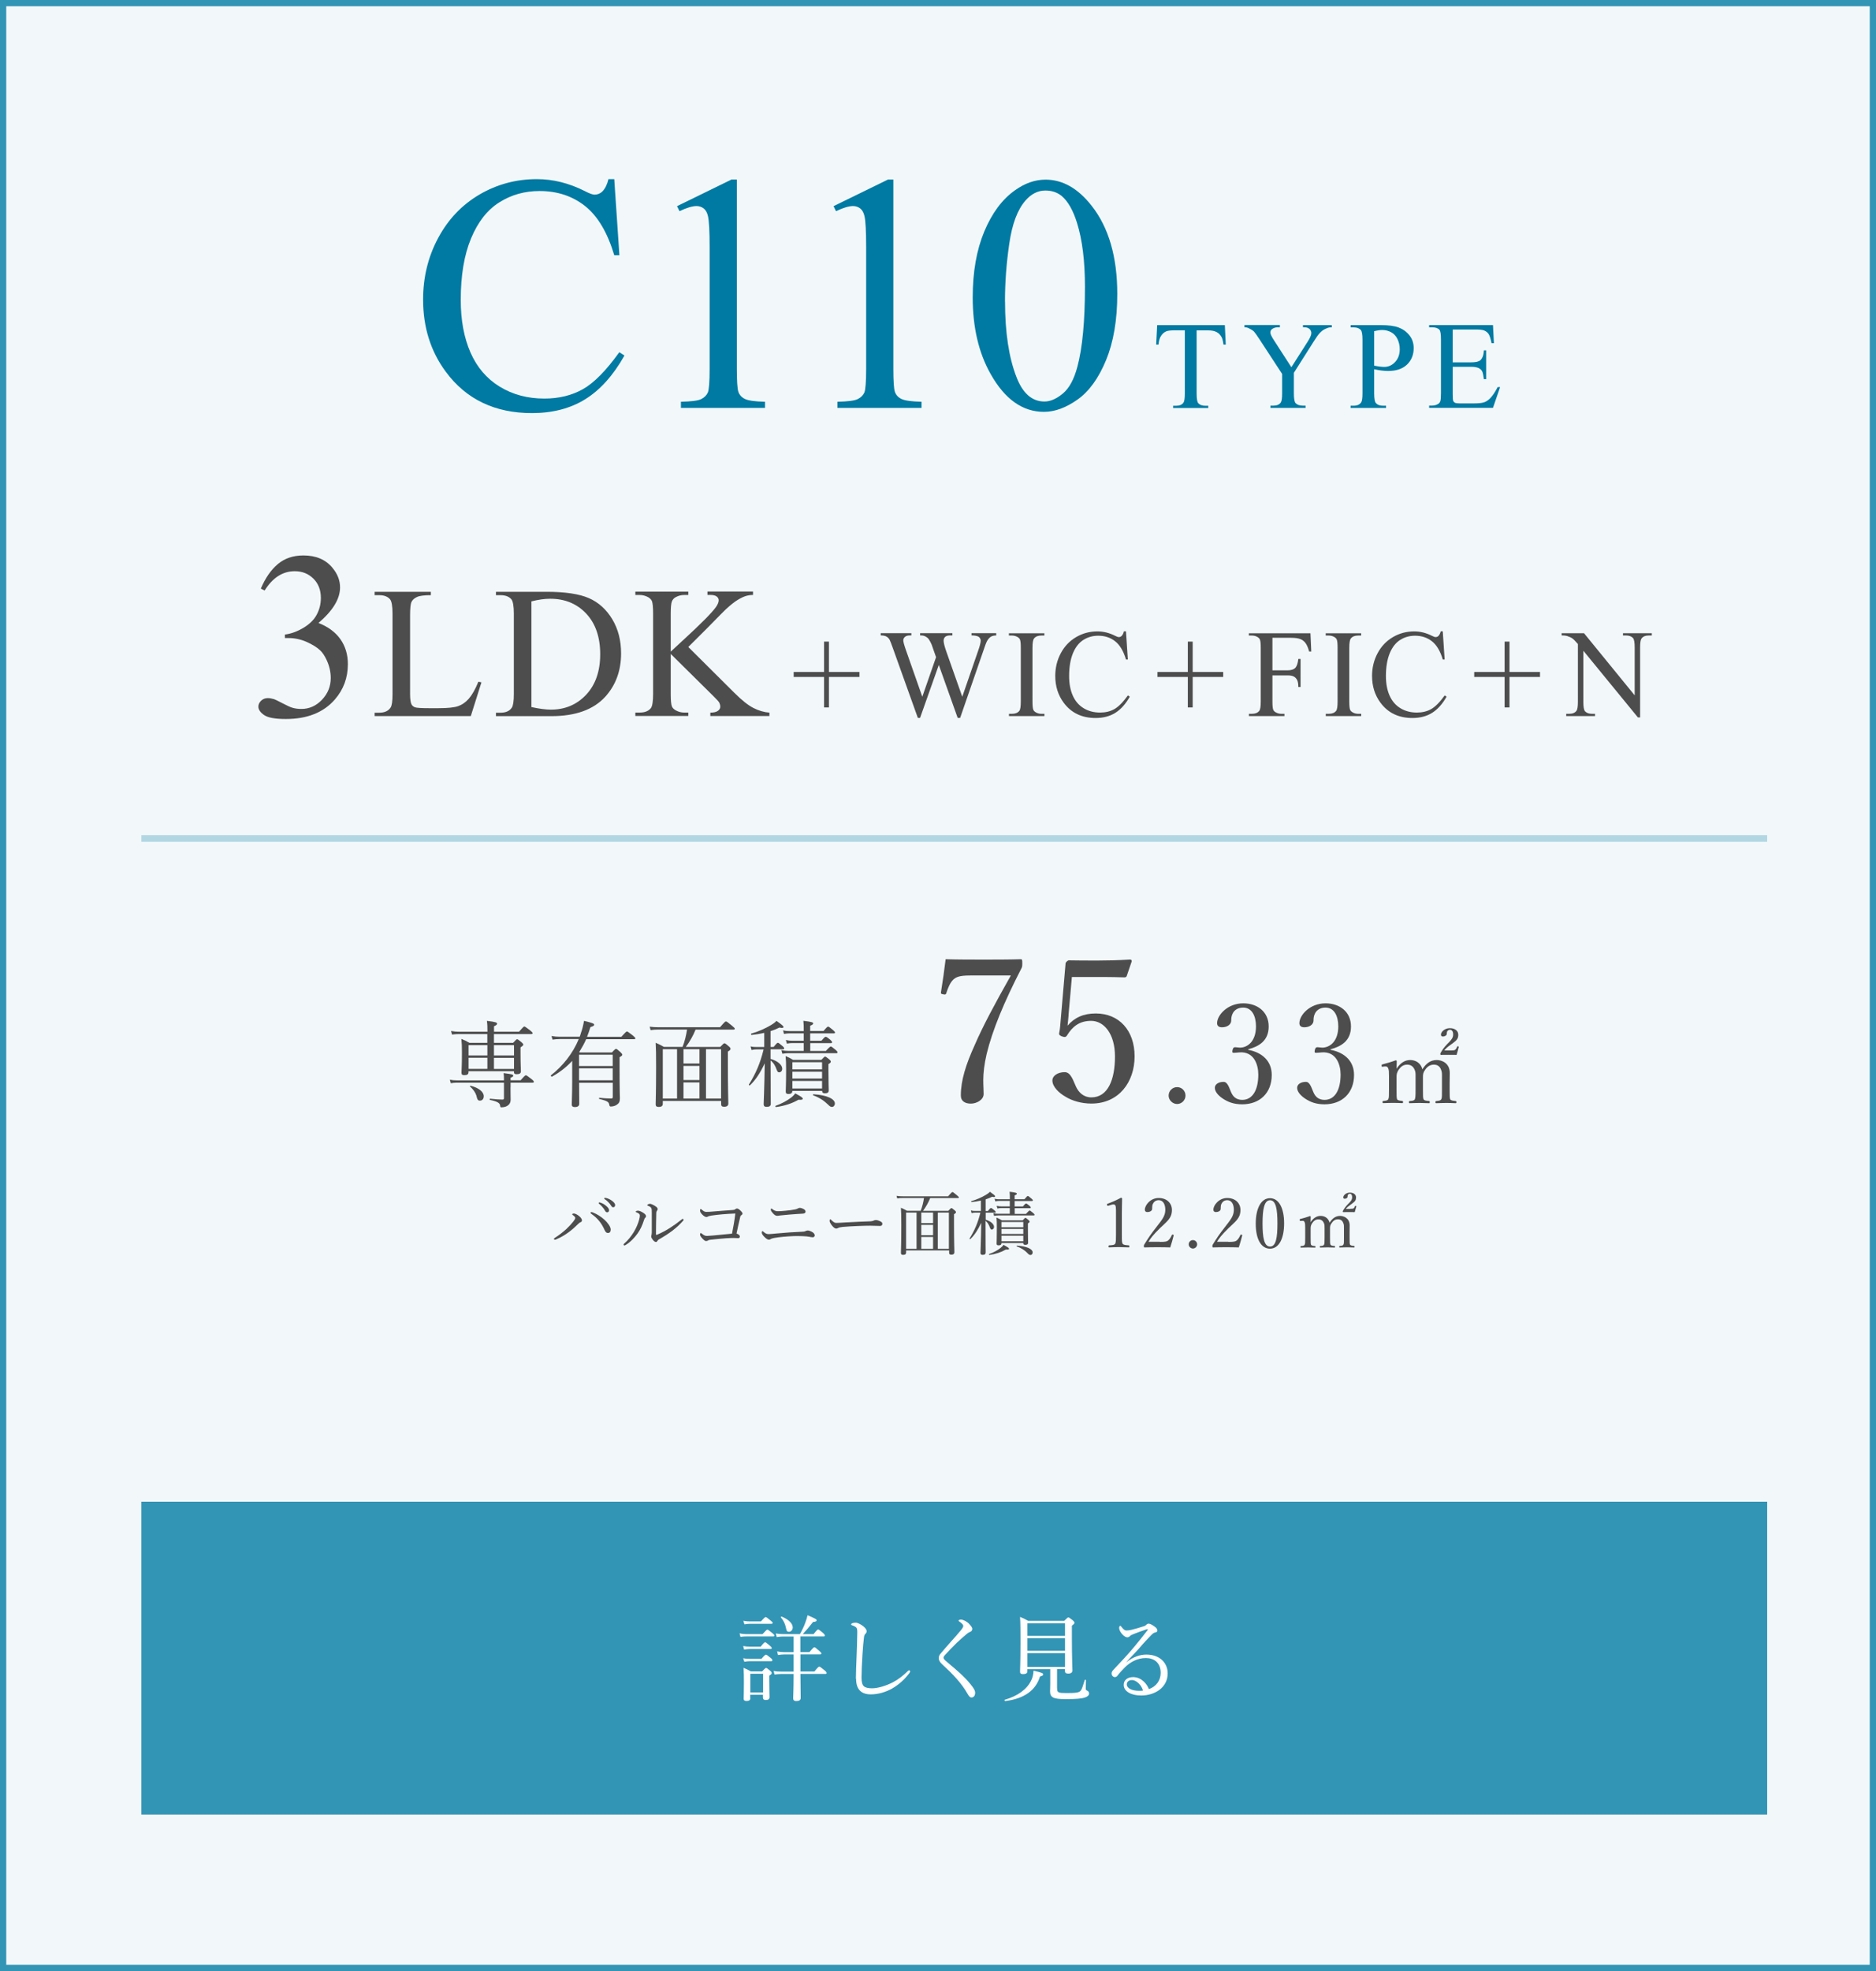 <?xml version="1.0" encoding="UTF-8"?>
<svg id="_レイヤー_2" data-name="レイヤー 2" xmlns="http://www.w3.org/2000/svg" width="300" height="315" viewBox="0 0 300 315">
  <rect x="0" y="0" width="300" height="315" fill="#333333" stroke="none"/>
  <defs>
    <style>
      .cls-1 {
        fill: none;
        stroke: #b2d7e3;
        stroke-miterlimit: 10;
        stroke-width: 1.07px;
      }

      .cls-2 {
        fill: #f2f8fa;
      }

      .cls-3 {
        fill: #007aa2;
      }

      .cls-4 {
        fill: #fff;
      }

      .cls-5 {
        fill: #3395b5;
      }

      .cls-6 {
        fill: #4d4d4d;
      }
    </style>
  </defs>
  <g id="contents">
    <g>
      <g>
        <rect class="cls-2" x=".5" y=".5" width="299" height="314"/>
        <path class="cls-5" d="M299,1V314H1V1H299m1-1H0V315H300V0h0Z"/>
      </g>
      <g>
        <path class="cls-3" d="M98.23,28.63l.82,12.16h-.82c-1.09-3.64-2.65-6.26-4.67-7.86-2.02-1.6-4.45-2.4-7.28-2.4-2.37,0-4.52,.6-6.43,1.81-1.92,1.2-3.42,3.12-4.52,5.76-1.1,2.64-1.65,5.92-1.65,9.83,0,3.23,.52,6.04,1.56,8.41,1.04,2.37,2.6,4.19,4.68,5.46s4.46,1.9,7.13,1.9c2.32,0,4.37-.5,6.14-1.49,1.78-.99,3.73-2.97,5.85-5.92l.82,.53c-1.79,3.18-3.89,5.51-6.28,6.99-2.39,1.48-5.23,2.21-8.52,2.21-5.92,0-10.51-2.2-13.76-6.59-2.43-3.27-3.64-7.12-3.64-11.55,0-3.57,.8-6.85,2.4-9.83,1.6-2.99,3.8-5.3,6.6-6.95,2.8-1.64,5.87-2.47,9.19-2.47,2.58,0,5.13,.63,7.65,1.9,.74,.39,1.27,.58,1.58,.58,.47,0,.89-.17,1.24-.5,.46-.47,.78-1.13,.98-1.98h.92Z"/>
        <path class="cls-3" d="M108.26,32.95l8.7-4.25h.87v30.19c0,2,.08,3.25,.25,3.74,.17,.49,.51,.87,1.04,1.13s1.6,.41,3.22,.45v.98h-13.45v-.98c1.69-.04,2.78-.18,3.27-.44,.49-.25,.83-.6,1.03-1.03,.19-.43,.29-1.72,.29-3.86v-19.3c0-2.6-.09-4.27-.26-5.01-.12-.56-.35-.98-.67-1.24-.33-.26-.72-.4-1.17-.4-.65,0-1.56,.27-2.72,.82l-.4-.82Z"/>
        <path class="cls-3" d="M133.29,32.95l8.7-4.25h.87v30.19c0,2,.08,3.25,.25,3.74,.17,.49,.51,.87,1.04,1.13s1.6,.41,3.22,.45v.98h-13.45v-.98c1.69-.04,2.78-.18,3.27-.44,.49-.25,.83-.6,1.03-1.03,.19-.43,.29-1.72,.29-3.86v-19.3c0-2.6-.09-4.27-.26-5.01-.12-.56-.35-.98-.67-1.24-.33-.26-.72-.4-1.17-.4-.65,0-1.56,.27-2.72,.82l-.4-.82Z"/>
        <path class="cls-3" d="M155.55,47.53c0-4.08,.62-7.59,1.85-10.53,1.23-2.94,2.86-5.14,4.9-6.58,1.58-1.14,3.22-1.71,4.9-1.71,2.74,0,5.2,1.4,7.38,4.19,2.72,3.46,4.09,8.16,4.09,14.08,0,4.15-.6,7.67-1.79,10.57-1.2,2.9-2.72,5.01-4.57,6.31-1.85,1.31-3.64,1.96-5.37,1.96-3.41,0-6.25-2.01-8.52-6.04-1.92-3.39-2.87-7.48-2.87-12.26Zm5.17,.66c0,4.92,.61,8.94,1.82,12.05,1,2.62,2.5,3.93,4.48,3.93,.95,0,1.93-.43,2.95-1.28,1.02-.85,1.79-2.28,2.32-4.28,.81-3.02,1.21-7.29,1.21-12.79,0-4.08-.42-7.48-1.27-10.2-.63-2.02-1.45-3.45-2.45-4.3-.72-.58-1.59-.87-2.61-.87-1.2,0-2.26,.54-3.19,1.61-1.27,1.46-2.13,3.75-2.58,6.88-.46,3.13-.69,6.21-.69,9.25Z"/>
        <path class="cls-3" d="M195.87,51.96l.15,3.11h-.37c-.07-.55-.17-.94-.29-1.17-.2-.38-.47-.66-.81-.83-.34-.18-.78-.27-1.32-.27h-1.87v10.12c0,.81,.09,1.32,.26,1.52,.25,.27,.63,.41,1.14,.41h.46v.36h-5.62v-.36h.47c.56,0,.96-.17,1.19-.51,.14-.21,.21-.68,.21-1.43v-10.12h-1.59c-.62,0-1.06,.05-1.32,.14-.34,.12-.63,.36-.87,.71-.24,.35-.38,.83-.43,1.43h-.37l.16-3.11h10.81Z"/>
        <path class="cls-3" d="M208.35,51.96h4.62v.36h-.25c-.17,0-.42,.07-.74,.22-.33,.15-.62,.36-.89,.64-.27,.28-.6,.74-.99,1.37l-3.19,5.03v3.32c0,.81,.09,1.32,.27,1.52,.25,.27,.64,.41,1.17,.41h.43v.36h-5.62v-.36h.47c.56,0,.96-.17,1.19-.51,.14-.21,.21-.68,.21-1.43v-3.13l-3.63-5.55c-.43-.65-.72-1.06-.87-1.22-.15-.16-.47-.36-.95-.59-.13-.06-.32-.1-.57-.1v-.36h5.66v.36h-.29c-.31,0-.59,.07-.84,.21-.26,.14-.39,.36-.39,.64,0,.23,.2,.66,.6,1.27l2.76,4.27,2.6-4.08c.39-.61,.59-1.07,.59-1.37,0-.18-.05-.34-.14-.49-.09-.14-.23-.26-.41-.34-.18-.08-.44-.12-.79-.12v-.36Z"/>
        <path class="cls-3" d="M219.75,59v3.86c0,.83,.09,1.35,.27,1.55,.25,.29,.62,.43,1.12,.43h.51v.36h-5.67v-.36h.5c.56,0,.96-.18,1.2-.55,.13-.2,.2-.68,.2-1.44v-8.55c0-.83-.09-1.35-.26-1.55-.25-.29-.63-.43-1.13-.43h-.5v-.36h4.85c1.18,0,2.12,.12,2.8,.37s1.26,.66,1.73,1.24c.47,.58,.7,1.27,.7,2.06,0,1.08-.36,1.96-1.07,2.64-.71,.68-1.72,1.02-3.02,1.02-.32,0-.66-.02-1.04-.07-.37-.05-.77-.11-1.19-.21Zm0-.56c.34,.07,.65,.11,.92,.15,.27,.03,.49,.05,.68,.05,.68,0,1.26-.26,1.75-.79,.49-.52,.74-1.2,.74-2.04,0-.57-.12-1.1-.35-1.6-.23-.49-.57-.86-1-1.1s-.92-.37-1.46-.37c-.33,0-.76,.06-1.28,.19v5.51Z"/>
        <path class="cls-3" d="M232.31,52.68v5.23h2.91c.76,0,1.26-.11,1.51-.34,.34-.3,.53-.83,.57-1.58h.36v4.61h-.36c-.09-.64-.18-1.06-.27-1.24-.12-.23-.31-.41-.58-.54-.27-.13-.68-.2-1.23-.2h-2.91v4.37c0,.59,.03,.94,.08,1.07,.05,.13,.14,.23,.27,.3,.13,.07,.38,.11,.74,.11h2.25c.75,0,1.29-.05,1.63-.16,.34-.1,.66-.31,.98-.62,.4-.4,.82-1.01,1.24-1.83h.39l-1.14,3.32h-10.21v-.36h.47c.31,0,.61-.07,.89-.22,.21-.1,.35-.26,.42-.47,.07-.21,.11-.63,.11-1.28v-8.6c0-.84-.08-1.36-.25-1.55-.23-.26-.62-.39-1.17-.39h-.47v-.36h10.21l.15,2.9h-.38c-.14-.7-.29-1.18-.45-1.44-.17-.26-.41-.46-.74-.6-.26-.1-.72-.15-1.38-.15h-3.63Z"/>
      </g>
      <g>
        <path class="cls-6" d="M41.71,94.07c.72-1.69,1.62-3,2.72-3.92,1.09-.92,2.46-1.38,4.09-1.38,2.02,0,3.56,.66,4.64,1.97,.82,.98,1.22,2.02,1.22,3.14,0,1.83-1.15,3.72-3.45,5.68,1.55,.61,2.71,1.47,3.51,2.6,.79,1.13,1.19,2.45,1.19,3.97,0,2.18-.69,4.06-2.08,5.66-1.81,2.08-4.42,3.12-7.85,3.12-1.69,0-2.85-.21-3.46-.63s-.92-.87-.92-1.35c0-.36,.15-.67,.44-.95,.29-.27,.64-.41,1.05-.41,.31,0,.62,.05,.95,.15,.21,.06,.69,.29,1.43,.68s1.26,.62,1.54,.7c.46,.14,.95,.2,1.47,.2,1.26,0,2.36-.49,3.29-1.47,.93-.98,1.4-2.13,1.4-3.47,0-.98-.22-1.93-.65-2.86-.32-.69-.67-1.22-1.06-1.58-.53-.49-1.26-.94-2.19-1.35-.93-.4-1.87-.6-2.84-.6h-.59v-.56c.98-.12,1.96-.48,2.94-1.06,.98-.58,1.7-1.28,2.14-2.1s.67-1.71,.67-2.69c0-1.27-.4-2.3-1.2-3.09-.8-.79-1.79-1.18-2.98-1.18-1.92,0-3.52,1.03-4.81,3.08l-.61-.3Z"/>
        <path class="cls-6" d="M76.51,108.95l.48,.1-1.7,5.39h-15.38v-.54h.75c.84,0,1.44-.27,1.8-.82,.21-.31,.31-1.03,.31-2.17v-12.82c0-1.24-.14-2.02-.41-2.33-.38-.43-.95-.64-1.7-.64h-.75v-.54h8.99v.54c-1.05,0-1.79,.09-2.22,.29s-.72,.46-.87,.78c-.16,.31-.23,1.06-.23,2.24v12.48c0,.81,.08,1.37,.23,1.67,.12,.21,.3,.36,.54,.45,.24,.1,1.01,.15,2.29,.15h1.45c1.52,0,2.59-.11,3.21-.34,.62-.22,1.18-.62,1.68-1.19s1.02-1.47,1.52-2.7Z"/>
        <path class="cls-6" d="M79.31,114.44v-.54h.75c.84,0,1.44-.27,1.79-.81,.21-.32,.32-1.04,.32-2.17v-12.83c0-1.24-.14-2.02-.41-2.33-.38-.43-.95-.64-1.7-.64h-.75v-.54h8.09c2.97,0,5.23,.34,6.77,1.01s2.79,1.8,3.74,3.37c.94,1.57,1.41,3.39,1.41,5.45,0,2.76-.84,5.07-2.52,6.93-1.88,2.07-4.76,3.11-8.61,3.11h-8.88Zm5.67-1.44c1.24,.27,2.28,.41,3.12,.41,2.27,0,4.15-.8,5.64-2.39,1.49-1.59,2.24-3.75,2.24-6.47s-.75-4.91-2.24-6.49-3.41-2.37-5.76-2.37c-.88,0-1.88,.14-3,.42v16.89Z"/>
        <path class="cls-6" d="M110.09,103.42l7.32,7.28c1.2,1.2,2.23,2.02,3.08,2.45,.85,.43,1.7,.68,2.55,.74v.54h-9.45v-.54c.57,0,.97-.1,1.22-.29s.37-.4,.37-.64-.05-.44-.14-.63c-.09-.19-.4-.53-.92-1.04l-6.86-6.78v6.4c0,1.01,.06,1.67,.19,1.99,.1,.24,.3,.45,.62,.63,.42,.23,.86,.35,1.33,.35h.67v.54h-8.47v-.54h.7c.82,0,1.42-.24,1.79-.72,.23-.31,.35-1.06,.35-2.26v-12.83c0-1.01-.06-1.67-.19-2.01-.1-.23-.3-.44-.6-.62-.43-.23-.88-.35-1.35-.35h-.7v-.54h8.47v.54h-.67c-.46,0-.9,.11-1.33,.34-.3,.16-.51,.39-.63,.7-.12,.31-.18,.96-.18,1.93v6.08c.2-.19,.86-.81,2.01-1.86,2.9-2.66,4.65-4.43,5.26-5.32,.26-.39,.4-.73,.4-1.03,0-.22-.1-.42-.31-.59-.21-.17-.55-.26-1.04-.26h-.45v-.54h7.29v.54c-.43,.01-.82,.07-1.17,.18-.35,.11-.78,.31-1.29,.62s-1.13,.8-1.88,1.49c-.21,.2-1.21,1.2-2.97,3l-3.03,3.02Z"/>
        <path class="cls-6" d="M131.78,113.06v-4.87h-4.86v-.8h4.86v-4.85h.78v4.85h4.88v.8h-4.88v4.87h-.78Z"/>
        <path class="cls-6" d="M159.31,101.2v.36c-.35,0-.62,.06-.84,.19-.21,.12-.42,.35-.62,.69-.13,.23-.34,.77-.62,1.63l-3.69,10.67h-.39l-3.02-8.47-3,8.47h-.35l-3.94-11c-.29-.82-.48-1.31-.56-1.46-.13-.25-.31-.43-.53-.55-.22-.12-.53-.18-.91-.18v-.36h4.9v.36h-.23c-.35,0-.61,.08-.79,.23s-.27,.35-.27,.57,.14,.75,.43,1.57l2.61,7.43,2.2-6.32-.39-1.11-.31-.89c-.14-.33-.29-.61-.46-.86-.08-.12-.19-.23-.31-.31-.16-.12-.33-.2-.49-.25-.12-.04-.32-.06-.59-.06v-.36h5.16v.36h-.35c-.36,0-.63,.08-.8,.23s-.25,.37-.25,.63c0,.33,.15,.91,.44,1.74l2.54,7.2,2.52-7.29c.29-.81,.43-1.37,.43-1.68,0-.15-.05-.29-.14-.42-.09-.13-.21-.22-.36-.27-.25-.09-.57-.14-.97-.14v-.36h3.96Z"/>
        <path class="cls-6" d="M167.02,114.08v.36h-5.67v-.36h.47c.55,0,.94-.16,1.19-.48,.16-.21,.23-.71,.23-1.5v-8.55c0-.67-.04-1.11-.13-1.33-.06-.16-.2-.3-.4-.42-.29-.16-.59-.23-.9-.23h-.47v-.36h5.67v.36h-.48c-.54,0-.93,.16-1.18,.48-.16,.21-.24,.71-.24,1.5v8.55c0,.67,.04,1.11,.13,1.33,.06,.16,.2,.3,.41,.42,.28,.16,.58,.23,.89,.23h.48Z"/>
        <path class="cls-6" d="M180.06,100.9l.3,4.5h-.3c-.4-1.35-.98-2.32-1.73-2.91-.75-.59-1.65-.89-2.7-.89-.88,0-1.67,.22-2.38,.67-.71,.45-1.27,1.16-1.67,2.13s-.61,2.19-.61,3.64c0,1.2,.19,2.24,.58,3.12s.96,1.55,1.73,2.02,1.65,.7,2.64,.7c.86,0,1.62-.18,2.28-.55,.66-.37,1.38-1.1,2.17-2.19l.3,.2c-.66,1.18-1.44,2.04-2.32,2.59s-1.94,.82-3.15,.82c-2.19,0-3.89-.81-5.1-2.44-.9-1.21-1.35-2.64-1.35-4.28,0-1.32,.3-2.54,.89-3.64,.59-1.11,1.41-1.96,2.45-2.57,1.04-.61,2.17-.91,3.4-.91,.96,0,1.9,.23,2.83,.7,.27,.14,.47,.21,.59,.21,.18,0,.33-.06,.46-.19,.17-.18,.29-.42,.36-.73h.34Z"/>
        <path class="cls-6" d="M189.95,113.06v-4.87h-4.86v-.8h4.86v-4.85h.78v4.85h4.88v.8h-4.88v4.87h-.78Z"/>
        <path class="cls-6" d="M203.48,101.92v5.21h2.41c.55,0,.96-.12,1.22-.37s.43-.73,.51-1.45h.36v4.48h-.36c0-.51-.07-.89-.2-1.13-.13-.24-.3-.42-.53-.54-.22-.12-.56-.18-1-.18h-2.41v4.16c0,.67,.04,1.11,.13,1.33,.06,.16,.2,.3,.41,.42,.29,.16,.59,.23,.9,.23h.48v.36h-5.68v-.36h.47c.55,0,.94-.16,1.19-.48,.16-.21,.23-.71,.23-1.5v-8.55c0-.67-.04-1.11-.13-1.33-.06-.16-.2-.3-.4-.42-.28-.16-.58-.23-.9-.23h-.47v-.36h9.85l.13,2.91h-.34c-.17-.62-.37-1.07-.59-1.36-.22-.29-.5-.5-.83-.63-.33-.13-.84-.2-1.53-.2h-2.92Z"/>
        <path class="cls-6" d="M217.68,114.08v.36h-5.67v-.36h.47c.55,0,.94-.16,1.19-.48,.16-.21,.23-.71,.23-1.5v-8.55c0-.67-.04-1.11-.13-1.33-.06-.16-.2-.3-.4-.42-.29-.16-.59-.23-.9-.23h-.47v-.36h5.67v.36h-.48c-.54,0-.93,.16-1.18,.48-.16,.21-.24,.71-.24,1.5v8.55c0,.67,.04,1.11,.13,1.33,.06,.16,.2,.3,.41,.42,.28,.16,.58,.23,.89,.23h.48Z"/>
        <path class="cls-6" d="M230.72,100.9l.3,4.5h-.3c-.4-1.35-.98-2.32-1.73-2.91-.75-.59-1.65-.89-2.7-.89-.88,0-1.67,.22-2.38,.67-.71,.45-1.27,1.16-1.67,2.13s-.61,2.19-.61,3.64c0,1.2,.19,2.24,.58,3.12s.96,1.55,1.73,2.02,1.65,.7,2.64,.7c.86,0,1.62-.18,2.28-.55,.66-.37,1.38-1.1,2.17-2.19l.3,.2c-.66,1.18-1.44,2.04-2.32,2.59s-1.94,.82-3.15,.82c-2.19,0-3.89-.81-5.1-2.44-.9-1.21-1.35-2.64-1.35-4.28,0-1.32,.3-2.54,.89-3.64,.59-1.11,1.41-1.96,2.45-2.57,1.04-.61,2.17-.91,3.4-.91,.96,0,1.9,.23,2.83,.7,.27,.14,.47,.21,.59,.21,.18,0,.33-.06,.46-.19,.17-.18,.29-.42,.36-.73h.34Z"/>
        <path class="cls-6" d="M240.61,113.06v-4.87h-4.86v-.8h4.86v-4.85h.78v4.85h4.88v.8h-4.88v4.87h-.78Z"/>
        <path class="cls-6" d="M249.72,101.2h3.59l8.1,9.93v-7.64c0-.81-.09-1.32-.27-1.52-.24-.27-.62-.41-1.14-.41h-.46v-.36h4.61v.36h-.47c-.56,0-.96,.17-1.19,.51-.14,.21-.21,.68-.21,1.43v11.16h-.35l-8.73-10.66v8.15c0,.81,.09,1.32,.26,1.52,.25,.27,.63,.41,1.14,.41h.47v.36h-4.61v-.36h.46c.57,0,.97-.17,1.2-.51,.14-.21,.21-.68,.21-1.43v-9.21c-.38-.45-.68-.75-.87-.89-.2-.14-.49-.28-.87-.4-.19-.06-.48-.09-.86-.09v-.36Z"/>
      </g>
      <g>
        <path class="cls-6" d="M81.64,173.78c0,1.24,.02,1.65,.02,1.98,0,.39-.15,.68-.37,.85-.24,.22-.61,.36-1.11,.36-.15,0-.18-.05-.22-.36-.08-.33-.42-.58-1.6-.82-.09-.02-.07-.21,.02-.2,.78,.09,1.45,.14,1.96,.14,.18,0,.25-.06,.25-.24v-2.46h-7.6c-.33,0-.55,.03-.9,.09l-.15-.57c.42,.09,.67,.11,1.06,.11h7.59c0-.57,0-.77-.06-1.16,1.42,.18,1.54,.23,1.54,.42,0,.12-.08,.2-.42,.31v.42h1.6c.65-.74,.75-.8,.84-.8,.1,0,.22,.06,.9,.6,.3,.24,.38,.35,.38,.44s-.06,.14-.21,.14h-3.51v.75Zm-3.7-8.52h-4.48c-.4,0-.7,.02-1.18,.08l-.15-.57c.53,.09,.85,.12,1.29,.12h4.53c0-.76-.01-1.2-.09-1.74,1.47,.17,1.63,.28,1.63,.45,0,.14-.09,.24-.49,.42v.87h4c.65-.76,.77-.84,.85-.84s.21,.08,.9,.6c.34,.28,.42,.38,.42,.46,0,.1-.06,.15-.2,.15h-5.98v1.4h3.07c.46-.51,.54-.57,.63-.57,.1,0,.19,.06,.69,.46,.24,.21,.3,.3,.3,.39,0,.12-.05,.18-.44,.45v.96c0,1.77,.06,2.59,.06,2.85,0,.33-.21,.48-.69,.48-.3,0-.42-.1-.42-.36v-.12h-7.27v.15c0,.35-.21,.48-.67,.48-.33,0-.45-.1-.45-.39,0-.39,.07-1.02,.07-3.22,0-1.02-.02-1.52-.09-2.19,.54,.23,.78,.34,1.29,.63h2.86v-1.4Zm-3.01,1.77v1.65h3.01v-1.65h-3.01Zm3.01,2.02h-3.01v1.77h3.01v-1.77Zm-1.74,6.09c-.19-.58-.53-1.05-1.04-1.5-.04-.04,.03-.14,.09-.12,1.33,.33,2.11,.99,2.11,1.67,0,.45-.26,.71-.6,.71-.31,0-.41-.1-.57-.75Zm2.79-6.46h3.21v-1.65h-3.21v1.65Zm3.21,2.15v-1.77h-3.21v1.77h3.21Z"/>
        <path class="cls-6" d="M91.49,169.56c-.9,.97-1.95,1.8-3.21,2.5-.09,.05-.27-.15-.18-.21,1.89-1.47,3.52-3.51,4.45-5.79h-3.07c-.38,0-.69,.03-1.12,.09l-.17-.58c.51,.09,.84,.12,1.26,.12h3.25c.08-.19,.14-.39,.19-.58,.24-.65,.39-1.3,.5-1.96,1.3,.31,1.63,.44,1.63,.61,0,.16-.15,.26-.6,.38-.17,.54-.34,1.06-.54,1.56h5.49c.69-.78,.8-.85,.89-.85,.1,0,.21,.08,.93,.63,.33,.28,.41,.37,.41,.47s-.06,.13-.21,.13h-7.65c-.32,.72-.71,1.41-1.12,2.07l.12,.05h5.11c.49-.53,.57-.57,.66-.57,.1,0,.18,.04,.7,.51,.22,.23,.3,.32,.3,.41,0,.12-.04,.18-.43,.41v1.75c0,3.81,.05,4.26,.05,4.84,0,.54-.15,.79-.53,1.03-.24,.17-.61,.26-.91,.26-.17,0-.21-.05-.26-.28-.06-.45-.33-.62-1.59-.93-.07-.01-.07-.18,0-.18,.87,.07,1.33,.11,1.89,.11,.2,0,.26-.06,.26-.26v-2.25h-5.38c0,1.91,.02,2.74,.02,3.37,0,.38-.33,.51-.69,.51s-.51-.15-.51-.39c0-.38,.07-1.78,.07-3.7v-3.25Zm6.49-1h-5.38v1.81h5.38v-1.81Zm-5.38,4.09h5.38v-1.91h-5.38v1.91Z"/>
        <path class="cls-6" d="M105.99,175.95v.43c0,.36-.19,.53-.66,.53-.34,0-.48-.14-.48-.42,0-.62,.07-1.8,.07-5.97,0-2.04-.01-2.77-.07-3.87,.54,.24,.78,.35,1.32,.66h2.98c.36-.89,.57-1.83,.72-2.77h-4.56c-.45,0-.84,.03-1.27,.09l-.15-.55c.53,.07,.94,.09,1.44,.09h9.81c.75-.87,.85-.93,.95-.93,.1,0,.21,.06,.97,.69,.36,.29,.44,.39,.44,.48s-.06,.14-.21,.14h-6.06c-.39,.99-.93,1.92-1.56,2.77h5.5c.51-.54,.58-.58,.68-.58,.1,0,.18,.03,.69,.48,.24,.19,.28,.3,.28,.39,0,.14-.04,.22-.42,.45v2.26c0,3.78,.07,5.5,.07,6.04,0,.35-.22,.52-.66,.52-.36,0-.49-.12-.49-.42v-.51h-9.33Zm2.28-.38v-7.89h-2.28v7.89h2.28Zm1.03-7.89v2.29h2.56v-2.29h-2.56Zm0,4.93h2.56v-2.26h-2.56v2.26Zm0,2.96h2.56v-2.58h-2.56v2.58Zm3.6,0h2.41v-7.89h-2.41v7.89Z"/>
        <path class="cls-6" d="M123.23,169.23c1.11,.31,1.86,.96,1.86,1.57,0,.35-.22,.58-.51,.58-.15,0-.27-.12-.37-.4-.23-.66-.5-1.12-.98-1.5v1.54c0,3.21,.03,4.9,.03,5.37,0,.35-.21,.51-.66,.51-.33,0-.48-.14-.48-.42,0-.47,.12-2.49,.17-6.54-.72,1.54-1.46,2.66-2.37,3.52-.06,.06-.21-.06-.16-.13,1.12-1.8,1.83-3.46,2.35-5.62h-1.11c-.28,0-.48,.03-.82,.1l-.15-.58c.38,.09,.61,.1,.94,.1h1.24v-2.26c-.67,.16-1.38,.27-2.02,.33-.09,.01-.14-.18-.05-.21,1.2-.34,2.32-.87,3.13-1.35,.39-.23,.69-.45,.9-.69,.88,.63,1.12,.84,1.12,.97,0,.16-.15,.22-.64,.1-.42,.21-.9,.41-1.43,.57v2.53h.5c.46-.58,.58-.66,.67-.66,.1,0,.21,.07,.73,.51,.21,.18,.28,.29,.28,.38,0,.1-.04,.15-.19,.15h-1.99v1.52Zm.8,7.5c.99-.36,1.81-.81,2.46-1.3,.33-.25,.56-.51,.68-.69,1,.54,1.2,.69,1.2,.85,0,.15-.14,.2-.69,.17-1.05,.6-2.18,.97-3.58,1.17-.09,.01-.15-.17-.06-.2Zm8.05-8.79c.57-.61,.69-.69,.78-.69s.21,.07,.77,.54c.24,.21,.3,.3,.3,.39s-.04,.14-.19,.14h-7.69c-.31,0-.55,.03-.94,.09l-.16-.58c.45,.09,.72,.12,1.09,.12h2.49v-1.25h-1.83c-.3,0-.51,.03-.87,.09l-.16-.58c.4,.09,.66,.12,1.03,.12h1.83v-1.18h-2.29c-.3,0-.51,.03-.87,.09l-.15-.58c.39,.1,.65,.12,.99,.12h2.32v-.06c0-.6,0-1.06-.06-1.58,1.41,.17,1.57,.27,1.57,.42,0,.1-.08,.22-.48,.37v.84h2.13c.54-.63,.65-.7,.73-.7,.1,0,.22,.07,.79,.55,.24,.21,.32,.3,.32,.39s-.05,.14-.19,.14h-3.78v1.18h1.8c.48-.57,.58-.63,.69-.63,.09,0,.22,.06,.72,.47,.22,.2,.29,.3,.29,.39,0,.1-.05,.15-.19,.15h-3.3v1.25h2.53Zm-5.37,6.39c0,.38-.23,.51-.61,.51-.32,0-.45-.1-.45-.38,0-.42,.06-1.14,.06-3.49,0-1.02-.02-1.56-.08-2.19,.5,.21,.71,.31,1.19,.6h4.53c.43-.46,.51-.52,.6-.52,.1,0,.18,.06,.63,.42,.24,.21,.28,.3,.28,.39,0,.12-.07,.21-.38,.39v1.02c0,2.06,.05,2.9,.05,3.17,0,.33-.18,.48-.61,.48-.31,0-.45-.12-.45-.39h-4.75Zm4.75-4.57h-4.75v1.14h4.75v-1.14Zm-4.75,2.61h4.75v-1.09h-4.75v1.09Zm0,1.59h4.75v-1.21h-4.75v1.21Zm5.61,2.5c-.54-.55-1.32-1.06-2.28-1.41-.07-.03-.03-.17,.04-.17,2.19,.13,3.43,.76,3.43,1.48,0,.3-.21,.55-.46,.55-.21,0-.34-.06-.73-.47Z"/>
        <path class="cls-6" d="M155.15,155.9c-1.86,0-2.27,.29-2.72,.67-.51,.51-.83,1.31-1.09,2.11-.06,.22-.13,.32-.54,.22-.35-.06-.35-.13-.32-.35,.26-1.6,.54-3.58,.74-5.25,2.02,.06,4.13,.06,6.11,.06s3.9,0,5.89-.06c.22,0,.26,.06,.26,.64,0,.48-.03,.61-.13,.8-2.82,5.47-4.64,9.89-5.57,13.7-.38,1.63-.54,3.07-.54,4.16,0,.99,.06,1.44,.06,2.24,0,.93-1.12,1.54-2.05,1.54-.86,0-1.6-.35-1.6-1.31,0-2.43,.83-4.99,2.21-8.03,1.34-3.1,3.23-6.62,5.79-11.14h-6.5Z"/>
        <path class="cls-6" d="M170.88,162.26c-.03,.48-.1,1.02-.16,1.66,1.12-1.31,2.56-1.95,4.51-1.95,3.74,0,6.21,2.72,6.21,6.85s-2.53,7.55-6.91,7.55c-1.6,0-3.1-.45-4.13-1.09-1.02-.58-2.11-1.57-2.11-2.62,0-.67,.77-1.31,1.98-1.31,1.02,0,1.41,1.54,1.79,2.3,.42,.93,1.22,1.73,2.46,1.73,2.66,0,3.78-2.85,3.78-6.53s-1.79-5.7-3.81-5.7c-1.86,0-2.98,.9-3.84,2.3-.19,.32-.38,.35-.9,.16-.42-.19-.42-.35-.35-.64,.06-.26,.1-.61,.13-.9l.86-9.98c0-.16,.03-.26,.19-.42,.16-.13,.22-.19,.38-.19,1.22,.03,3.01,.03,4.64,.03,1.22,0,3.07-.03,5.12-.16,.19,0,.26,.1,.26,.29l-.8,2.34c-.03,.13-.19,.22-.32,.22-1.31-.03-2.21-.06-3.46-.06h-4.99l-.54,6.11Z"/>
        <path class="cls-6" d="M189.58,175.1c0,.73-.62,1.34-1.34,1.34s-1.36-.62-1.36-1.34c0-.77,.62-1.36,1.36-1.36s1.34,.59,1.34,1.36Z"/>
        <path class="cls-6" d="M199.59,167.77c2.38,.46,3.78,1.89,3.78,4.03,0,2.86-1.89,4.69-4.73,4.69-1.39,0-2.29-.4-3.01-.86-.66-.42-1.36-1.08-1.36-1.78,0-.53,.55-.95,1.41-.95,.66,0,.92,1.08,1.19,1.65,.26,.62,.75,1.23,1.78,1.23,1.63,0,2.57-1.54,2.57-4.05,0-1.54-.66-3.7-2.99-3.54-.26,.02-.7,.07-.9,.07-.22,0-.31-.02-.24-.42,.09-.4,.22-.48,.44-.48s.51,.07,.75,.07c1.23,0,2.57-1.01,2.57-3.39,0-1.65-.64-3.01-2.05-3.01-.75,0-1.39,.33-1.69,.97-.18,.37-.22,.73-.22,1.1,0,.64-.66,1.08-1.47,1.08-.51,0-.79-.22-.79-.66,0-1.28,1.67-3.17,4.18-3.17,2.27,0,4.07,1.36,4.07,3.7s-1.63,3.21-3.28,3.65v.09Z"/>
        <path class="cls-6" d="M212.75,167.77c2.38,.46,3.78,1.89,3.78,4.03,0,2.86-1.89,4.69-4.73,4.69-1.39,0-2.29-.4-3.01-.86-.66-.42-1.36-1.08-1.36-1.78,0-.53,.55-.95,1.41-.95,.66,0,.92,1.08,1.19,1.65,.26,.62,.75,1.23,1.78,1.23,1.63,0,2.57-1.54,2.57-4.05,0-1.54-.66-3.7-2.99-3.54-.26,.02-.7,.07-.9,.07-.22,0-.31-.02-.24-.42,.09-.4,.22-.48,.44-.48s.51,.07,.75,.07c1.23,0,2.57-1.01,2.57-3.39,0-1.65-.64-3.01-2.05-3.01-.75,0-1.39,.33-1.69,.97-.18,.37-.22,.73-.22,1.1,0,.64-.66,1.08-1.47,1.08-.51,0-.79-.22-.79-.66,0-1.28,1.67-3.17,4.18-3.17,2.27,0,4.07,1.36,4.07,3.7s-1.63,3.21-3.28,3.65v.09Z"/>
        <path class="cls-6" d="M221.15,170.49c-.15,.02-.21,.02-.21-.23,0-.12,.03-.13,.18-.17,.54-.13,1.44-.39,2.07-.63,.09,0,.17,.06,.17,.12-.02,.4-.03,.85-.03,1.23,.55-.89,1.32-1.4,2.17-1.4s1.69,.44,1.96,1.48c.6-.96,1.33-1.48,2.31-1.48,.68,0,2.07,.41,2.07,2.07,0,.54-.02,1.31-.02,1.67v.98c0,1,0,1.36,.09,1.56,.12,.2,.43,.22,.87,.27,.09,.02,.12,.05,.12,.17,0,.14-.03,.18-.12,.18-.45-.02-1.03-.04-1.5-.04-.49,0-1.08,.03-1.59,.04-.12,0-.14-.03-.14-.18,0-.12,.03-.15,.14-.17,.42-.04,.66-.06,.78-.27,.14-.23,.12-.58,.12-1.56v-1.97c0-.54,.03-.82-.16-1.24-.18-.47-.53-.77-1.15-.77s-1.08,.36-1.4,.85c-.3,.42-.33,.68-.33,1.16v1.97c0,1.02,0,1.36,.1,1.56,.12,.21,.42,.22,.89,.27,.09,.02,.1,.05,.1,.18,0,.12-.02,.17-.12,.17-.49-.02-1.06-.04-1.5-.04-.51,0-1.09,.03-1.59,.04-.1,0-.12-.04-.12-.18s.03-.15,.14-.17c.41-.03,.68-.06,.8-.27,.1-.23,.12-.57,.12-1.56v-1.97c0-.55,.02-.85-.17-1.24-.21-.47-.58-.77-1.18-.77-.63,0-1.05,.36-1.38,.85-.27,.44-.31,.69-.31,1.17v1.95c0,1.02,0,1.35,.09,1.56,.1,.2,.42,.22,.85,.27,.07,.02,.1,.05,.1,.18,0,.12-.03,.17-.1,.17-.47-.02-1.05-.04-1.53-.04s-1.03,.03-1.53,.04c-.09,0-.12-.03-.12-.17s.03-.17,.12-.18c.43-.04,.67-.06,.79-.27,.12-.21,.12-.54,.12-1.56v-2.13c0-.64-.01-.99-.12-1.23-.09-.26-.24-.35-.51-.32l-.34,.03Zm10.78-2.61c.56,0,.68-.02,.82-.15,.09-.1,.2-.24,.26-.44,.01-.04,.04-.08,.09-.08,.1,0,.18,.06,.18,.1l-.02,.06c-.09,.35-.21,.85-.33,1.22-.42-.01-.81-.01-1.23-.01-.47,0-.87,0-1.28,.01-.06,0-.09-.03-.09-.14,0-.06,.01-.12,.04-.17,.27-.5,.57-.9,1.04-1.4l.31-.31c.45-.46,.66-.78,.66-1.23,0-.48-.18-.76-.51-.76-.21,0-.34,.09-.45,.27-.03,.07-.06,.22-.06,.39,0,.21-.27,.41-.63,.41-.2,0-.3-.1-.3-.31,0-.41,.58-1.02,1.42-1.02s1.35,.44,1.35,1.05c0,.55-.18,.85-.87,1.35l-.36,.26c-.51,.36-.76,.58-1,.9h.94Z"/>
      </g>
      <line class="cls-1" x1="22.6" y1="134" x2="282.6" y2="134"/>
      <rect class="cls-5" x="22.6" y="240" width="260" height="50"/>
      <g>
        <path class="cls-4" d="M118.26,261.04c.43,.09,.7,.12,1.09,.12h2.59c.57-.63,.68-.71,.77-.71,.1,0,.21,.07,.79,.54,.25,.2,.33,.3,.33,.39,0,.1-.04,.15-.19,.15h-4.27c-.31,0-.56,.01-.96,.07l-.15-.57Zm.57,2.02c.42,.08,.67,.1,1.04,.1h1.78c.5-.63,.62-.7,.71-.7s.19,.07,.75,.55c.23,.2,.3,.28,.3,.38,0,.1-.06,.15-.19,.15h-3.36c-.27,0-.5,.03-.87,.09l-.15-.57Zm.02,1.95c.42,.09,.67,.1,1.02,.1h1.9c.5-.58,.61-.66,.71-.66s.21,.07,.75,.51c.22,.18,.28,.28,.28,.38,0,.1-.04,.15-.19,.15h-3.45c-.27,0-.48,.03-.84,.09l-.18-.57Zm.03-5.98c.44,.09,.71,.1,1.06,.1h1.75c.56-.63,.66-.69,.75-.69,.1,0,.21,.06,.79,.55,.24,.19,.33,.28,.33,.38s-.06,.14-.21,.14h-3.42c-.29,0-.51,.03-.88,.09l-.18-.57Zm1.11,12.37c0,.3-.19,.45-.6,.45-.32,0-.47-.1-.47-.38,0-.3,.04-.81,.04-2.55,0-1.05-.01-1.62-.06-2.37,.51,.2,.7,.31,1.17,.57h1.81c.46-.5,.55-.55,.64-.55s.18,.06,.62,.43c.21,.18,.27,.29,.27,.38,0,.12-.08,.21-.39,.42v.81c0,1.59,.04,2.39,.04,2.61,0,.33-.19,.47-.61,.47-.29,0-.44-.12-.44-.38v-.45h-2.04v.54Zm2.04-3.9h-2.04v2.98h2.04v-2.98Zm5.97,.03c.02,1.87,.04,3.3,.04,3.81,0,.36-.21,.52-.71,.52-.37,0-.49-.17-.49-.45,0-.33,.07-1.4,.07-3.88h-1.99c-.38,0-.65,.03-1.06,.09l-.15-.57c.48,.09,.79,.1,1.21,.1h1.99v-2.74h-1.53c-.3,0-.57,.03-.96,.09l-.15-.58c.45,.09,.72,.12,1.11,.12h1.53v-2.5h-1.66c-.35,0-.62,.03-1.04,.09l-.15-.57c.46,.07,.76,.1,1.19,.1h2.67c.37-.66,.66-1.27,.87-1.86,.15-.41,.27-.78,.35-1.16,1.26,.54,1.45,.65,1.45,.81,0,.15-.13,.24-.57,.27-.61,.79-1.05,1.3-1.65,1.94h1.73c.54-.68,.65-.74,.73-.74,.1,0,.19,.06,.78,.55,.23,.21,.3,.33,.3,.42s-.04,.14-.2,.14h-3.72v2.5h1.46c.58-.69,.69-.77,.78-.77,.1,0,.2,.08,.78,.58,.25,.21,.33,.32,.33,.42,0,.09-.04,.14-.19,.14h-3.15v2.74h2.23c.58-.71,.69-.78,.78-.78,.1,0,.22,.07,.84,.58,.27,.23,.34,.33,.34,.44,0,.09-.06,.14-.19,.14h-4Zm-2.31-7.35c-.13-.63-.38-1.2-.82-1.68-.04-.06,.06-.16,.13-.14,1.12,.45,1.77,1.12,1.77,1.73,0,.39-.27,.7-.6,.7-.28,0-.39-.12-.48-.61Z"/>
        <path class="cls-4" d="M136.87,268.3c0-.95,.06-2.37,.12-3.82,.05-1.18,.08-2.35,.1-3.55,.02-.55-.06-.78-.28-.93-.23-.14-.39-.2-.52-.24-.12-.05-.18-.06-.18-.14s.06-.15,.18-.2c.16-.06,.33-.09,.54-.09,.32,0,.81,.26,1.22,.57,.28,.24,.54,.51,.54,.81,0,.18-.1,.31-.21,.42-.1,.1-.16,.2-.21,.48-.09,.72-.18,1.64-.25,2.83-.09,1.39-.15,2.86-.15,3.64s.12,1.18,.38,1.42c.27,.23,.73,.32,1.31,.32,.88,0,2.25-.39,3.36-.98,.82-.43,1.62-1.05,2.35-1.77,.08-.08,.14-.12,.2-.12,.09,0,.15,.06,.17,.14,.01,.09-.05,.21-.12,.3-.79,1.06-1.73,1.87-2.75,2.46-1,.57-2.22,.94-3.42,.94-1.44,0-2.35-.71-2.35-2.5Z"/>
        <path class="cls-4" d="M154.96,259.51c.31,.33,.52,.58,.52,.82,0,.18-.1,.39-.35,.48-.13,.04-.34,.16-.52,.31-.45,.38-1.03,.89-1.59,1.41-.69,.68-1.42,1.43-1.94,2.01-.13,.15-.19,.25-.19,.38,0,.14,.07,.25,.25,.43,.15,.14,.39,.34,.66,.57,1.42,1.18,2.5,2.14,3.37,3.21,.54,.66,.77,1.04,.77,1.41,0,.49-.27,.75-.58,.75-.24,0-.4-.18-.66-.63-.94-1.66-2.34-3.12-4.02-4.66-.38-.34-.56-.68-.56-.97s.06-.5,.35-.82c.42-.51,.94-1.09,1.71-1.97,.42-.46,.9-1,1.44-1.65,.28-.34,.42-.55,.42-.75,0-.17-.21-.39-.57-.65-.14-.1-.18-.12-.18-.18,0-.09,.17-.17,.38-.17,.34,0,.93,.29,1.29,.66Z"/>
        <path class="cls-4" d="M160.68,271.65c2.06-.59,3.54-1.67,4.21-3.06,.24-.46,.36-.99,.39-1.59,1.33,.31,1.54,.42,1.54,.57s-.04,.24-.51,.36c-.68,2.23-2.52,3.55-5.56,3.93-.09,.01-.17-.18-.08-.21Zm8.37-1.83c0,.69,.15,.76,1.51,.76,1.53,0,2.06-.07,2.29-.43,.18-.26,.3-.63,.62-1.65,.03-.09,.19-.06,.19,.03-.02,.67-.03,1.05-.03,1.33,0,.21,.06,.27,.24,.34,.19,.09,.29,.25,.29,.45,0,.3-.27,.52-.71,.66-.48,.15-1.33,.24-3.04,.24-2.04,0-2.49-.28-2.49-1.3,0-.17,.03-.44,.03-1.2v-2.28h-3.66v.32c0,.31-.21,.46-.69,.46-.35,0-.48-.1-.48-.41,0-.54,.07-1.33,.07-4.68,0-1.98,0-3.01-.07-4.05,.55,.22,.78,.33,1.3,.63h5.76c.5-.49,.57-.55,.66-.55,.1,0,.19,.06,.71,.46,.22,.21,.27,.29,.27,.38,0,.14-.06,.23-.41,.48v1.95c0,3.28,.09,4.74,.09,5.2,0,.34-.24,.51-.66,.51-.38,0-.54-.12-.54-.41v-.3h-1.26v3.04Zm1.26-10.39h-6.01v2.01h6.01v-2.01Zm-6.01,4.39h6.01v-2.01h-6.01v2.01Zm0,2.58h6.01v-2.2h-6.01v2.2Z"/>
        <path class="cls-4" d="M180.16,265.62c1.05-.81,2.13-1.19,3.15-1.19,2.21,0,3.42,1.38,3.42,3,0,2.26-2.04,3.54-4.24,3.54-1.64,0-2.79-.68-2.79-1.7,0-.81,.67-1.24,1.5-1.24,1.4,0,2.29,1.23,2.52,1.92,1.2-.41,1.89-1.42,1.89-2.59,0-1.66-1.09-2.38-2.37-2.38-1.39,0-2.56,.69-3.39,1.53-.52,.54-.85,.88-1.17,1.32-.08,.1-.23,.2-.38,.2-.29,0-.54-.24-.54-.58,0-.15,.04-.32,.25-.54,1.16-1.24,2.4-2.53,3.48-3.85,.65-.79,1.26-1.54,2.01-2.53,.1-.13,.06-.16,0-.16s-.19,.04-.28,.07c-.68,.22-1.44,.51-2.04,.75-.27,.1-.38,.17-.51,.31-.09,.09-.23,.17-.41,.17-.19,0-.51-.17-.75-.44-.27-.28-.54-.68-.54-1.09,0-.15,.09-.31,.18-.31,.06,0,.12,.06,.19,.17,.33,.43,.54,.58,.79,.58,.2,0,.45-.03,.78-.1,.67-.17,1.3-.34,1.98-.57,.21-.06,.33-.15,.45-.27,.1-.1,.23-.15,.35-.15,.24,0,.61,.22,.94,.46,.3,.21,.45,.41,.45,.65,0,.15-.12,.26-.39,.31-.15,.03-.29,.1-.62,.44-.49,.5-1.11,1.14-1.99,2.18-.56,.64-1.37,1.42-1.96,2.1l.03,.03Zm.85,2.88c-.54,0-.82,.33-.82,.69,0,.61,.79,1.03,1.99,1.03,.25,0,.46-.01,.6-.04-.23-.85-1.04-1.68-1.77-1.68Z"/>
      </g>
      <g>
        <g>
          <path class="cls-6" d="M177.23,192.69c-.11,.03-.15,.02-.2-.12-.03-.13-.02-.15,.11-.2,.72-.26,1.44-.58,2.12-.95,.11,0,.18,.07,.18,.13-.01,.87-.04,1.5-.04,2.39v3.38c0,1.09,.01,1.22,.12,1.44,.12,.22,.53,.23,.98,.27,.08,.01,.1,.04,.1,.17,0,.13-.02,.15-.1,.15-.48-.02-1.08-.04-1.54-.04-.53,0-1.07,.02-1.58,.04-.09,0-.11-.02-.11-.15,0-.12,.03-.15,.11-.17,.44-.03,.83-.04,.96-.27,.12-.24,.12-.72,.12-1.44v-3.89c0-.4-.03-.68-.12-.81-.06-.08-.13-.13-.29-.13-.1,0-.23,.02-.4,.08l-.42,.13Z"/>
          <path class="cls-6" d="M185.49,198.48c.91,0,1.12-.07,1.33-.24,.26-.23,.42-.51,.58-.86,.03-.08,.07-.09,.18-.06,.1,.03,.12,.07,.11,.13-.14,.56-.36,1.34-.55,1.91-.7-.03-1.33-.03-2.04-.03s-1.34,0-2.05,.03c-.1,0-.13-.02-.13-.2s.01-.19,.08-.29c.63-1.02,1.02-1.61,1.93-2.77,.9-1.17,1.42-1.76,1.42-2.76,0-.87-.36-1.53-1.05-1.53-.51,0-.8,.29-.95,.62-.08,.17-.11,.44-.11,.79,0,.3-.39,.49-.75,.49-.23,0-.41-.09-.41-.4,0-.69,.88-1.85,2.21-1.85s2.12,.86,2.12,1.91c0,1.38-.89,1.9-1.93,2.93-1.14,1.12-1.49,1.61-1.82,2.16h1.8Z"/>
          <path class="cls-6" d="M191.44,198.87c0,.36-.31,.67-.67,.67s-.68-.31-.68-.67c0-.39,.31-.68,.68-.68s.67,.3,.67,.68Z"/>
          <path class="cls-6" d="M196.45,198.48c.91,0,1.12-.07,1.33-.24,.26-.23,.42-.51,.58-.86,.03-.08,.07-.09,.18-.06,.1,.03,.12,.07,.11,.13-.14,.56-.36,1.34-.55,1.91-.7-.03-1.33-.03-2.04-.03s-1.34,0-2.05,.03c-.1,0-.13-.02-.13-.2s.01-.19,.08-.29c.63-1.02,1.02-1.61,1.93-2.77,.9-1.17,1.42-1.76,1.42-2.76,0-.87-.36-1.53-1.05-1.53-.51,0-.8,.29-.95,.62-.08,.17-.11,.44-.11,.79,0,.3-.39,.49-.75,.49-.23,0-.41-.09-.41-.4,0-.69,.88-1.85,2.21-1.85s2.12,.86,2.12,1.91c0,1.38-.89,1.9-1.93,2.93-1.14,1.12-1.49,1.61-1.82,2.16h1.8Z"/>
          <path class="cls-6" d="M205.35,195.5c0,2.49-.85,4.06-2.26,4.06s-2.28-1.51-2.28-3.99,.87-4.08,2.28-4.08,2.26,1.57,2.26,4.02Zm-3.45,.03c0,2.26,.25,3.69,1.2,3.69s1.18-1.43,1.18-3.69-.24-3.71-1.18-3.71-1.2,1.46-1.2,3.71Z"/>
          <path class="cls-6" d="M207.98,195.1c-.11,.01-.15,.01-.15-.17,0-.09,.02-.1,.13-.12,.4-.1,1.06-.29,1.52-.46,.07,0,.12,.04,.12,.09-.01,.3-.02,.63-.02,.9,.41-.65,.97-1.02,1.6-1.02s1.24,.32,1.44,1.09c.44-.7,.98-1.09,1.69-1.09,.49,0,1.52,.3,1.52,1.52,0,.4-.01,.96-.01,1.22v.72c0,.74,0,1,.07,1.14,.09,.14,.32,.17,.64,.2,.07,.01,.09,.03,.09,.12,0,.1-.02,.13-.09,.13-.33-.01-.76-.03-1.1-.03-.36,0-.79,.02-1.17,.03-.09,0-.1-.02-.1-.13,0-.09,.02-.11,.1-.12,.31-.03,.48-.04,.57-.2,.1-.17,.09-.43,.09-1.14v-1.44c0-.4,.02-.6-.12-.91-.13-.34-.39-.56-.85-.56s-.79,.26-1.02,.63c-.22,.31-.24,.5-.24,.85v1.44c0,.75,0,1,.08,1.14,.09,.15,.31,.17,.65,.2,.07,.01,.08,.03,.08,.13,0,.09-.01,.12-.09,.12-.36-.01-.78-.03-1.1-.03-.37,0-.8,.02-1.17,.03-.08,0-.09-.03-.09-.13s.02-.11,.1-.12c.3-.02,.49-.04,.58-.2,.08-.17,.09-.42,.09-1.14v-1.44c0-.41,.01-.63-.12-.91-.15-.34-.43-.56-.87-.56-.46,0-.77,.26-1.01,.63-.2,.32-.23,.51-.23,.86v1.43c0,.75,0,.99,.07,1.14,.08,.14,.31,.17,.63,.2,.06,.01,.08,.03,.08,.13,0,.09-.02,.12-.08,.12-.34-.01-.77-.03-1.12-.03s-.76,.02-1.12,.03c-.07,0-.09-.02-.09-.12s.02-.12,.09-.13c.32-.03,.49-.04,.58-.2,.09-.15,.09-.4,.09-1.14v-1.56c0-.47-.01-.73-.09-.9-.07-.19-.18-.25-.37-.23l-.25,.02Zm7.91-1.91c.41,0,.49-.01,.61-.11,.07-.08,.14-.18,.19-.32,.01-.03,.03-.05,.07-.05,.08,0,.13,.04,.13,.08v.04c-.08,.25-.17,.63-.25,.89-.31-.01-.59-.01-.9-.01-.34,0-.64,0-.94,.01-.04,0-.07-.02-.07-.1,0-.04,.01-.09,.03-.12,.2-.36,.42-.66,.76-1.02l.23-.23c.33-.34,.48-.57,.48-.9,0-.35-.13-.56-.37-.56-.15,0-.25,.07-.33,.2-.02,.05-.04,.17-.04,.29,0,.15-.2,.3-.46,.3-.14,0-.22-.08-.22-.23,0-.3,.43-.75,1.05-.75s.99,.32,.99,.77c0,.41-.13,.63-.64,.99l-.26,.19c-.37,.26-.56,.43-.74,.66h.69Z"/>
        </g>
        <g>
          <path class="cls-6" d="M91.63,194.21c-.11-.08-.13-.1-.13-.14,0-.08,.15-.13,.27-.13,.15,0,.36,.08,.64,.26,.33,.23,.65,.54,.65,.83,0,.18-.09,.26-.28,.33-.09,.03-.18,.11-.3,.23-.47,.47-.94,.89-1.5,1.31-.61,.45-1.28,.86-1.97,1.14-.14,.07-.22,.09-.28,.09-.08,0-.14-.05-.14-.14,0-.07,.06-.11,.17-.18,.68-.44,1.29-.92,1.82-1.4,.43-.41,.8-.81,1.1-1.19,.21-.27,.31-.44,.31-.58,0-.11-.1-.24-.36-.43Zm5.58,2.84c-.23,0-.37-.15-.5-.42-.3-.66-.57-1.11-.94-1.55-.33-.4-.72-.74-1.13-1.03-.13-.09-.2-.15-.2-.21,0-.09,.07-.13,.13-.13,.08,0,.17,.03,.31,.09,.64,.26,1.24,.65,1.78,1.13,.48,.43,1,1.11,1,1.55,0,.37-.13,.57-.46,.57Zm-1.19-4.84c.3,.09,.63,.25,.96,.55,.26,.23,.42,.43,.42,.66,0,.18-.11,.33-.31,.33-.14,0-.26-.1-.36-.3-.17-.33-.6-.81-.92-1.06-.04-.03-.08-.08-.08-.11,0-.05,.04-.11,.12-.11,.07,0,.14,.02,.18,.03Zm.96-.74c.3,.08,.57,.21,.88,.43,.26,.19,.51,.44,.51,.69,0,.22-.13,.35-.3,.35-.14,0-.23-.06-.35-.26-.2-.34-.64-.81-1.01-1.03-.04-.02-.08-.07-.08-.11,0-.06,.04-.11,.11-.11,.06,0,.14,.02,.24,.04Z"/>
          <path class="cls-6" d="M102.17,193.97c-.12-.1-.25-.17-.42-.23-.06-.02-.09-.05-.09-.1,0-.09,.2-.15,.36-.15,.23,0,.52,.12,.89,.37,.23,.15,.4,.33,.4,.5,0,.1-.04,.19-.14,.27-.1,.1-.13,.2-.19,.37-.26,.83-.59,1.53-1.02,2.13-.48,.67-1.17,1.4-1.91,1.84-.07,.03-.13,.08-.2,.08-.06,0-.13-.08-.13-.14,0-.06,.02-.09,.11-.17,.62-.54,1.11-1.17,1.53-1.85,.42-.7,.68-1.36,.84-1.93,.08-.29,.12-.51,.12-.67,0-.14-.04-.24-.14-.33Zm2.57-1.24c.27,.17,.43,.3,.43,.5,0,.1-.04,.2-.12,.28-.04,.04-.1,.19-.1,.34-.03,1.14-.04,2.13-.05,3.38,0,.09,.03,.13,.05,.13,.03,0,.09-.01,.19-.06,1.4-.6,2.57-1.38,3.85-2.39,.08-.07,.12-.11,.19-.11,.06,0,.14,.09,.14,.15,0,.04-.04,.11-.08,.14-.97,1.13-2.2,2.05-3.89,3-.11,.07-.17,.14-.22,.23-.07,.12-.12,.17-.23,.17-.15,0-.3-.1-.5-.34-.15-.2-.26-.37-.26-.54,0-.05,.01-.12,.03-.19,.02-.08,.06-.22,.06-.42,.01-1,.01-2.1,0-3.21,0-.4,0-.56-.08-.72-.07-.14-.24-.27-.53-.37-.07-.02-.11-.04-.11-.1,0-.11,.27-.21,.46-.21,.1,0,.41,.11,.77,.33Z"/>
          <path class="cls-6" d="M113.65,194.3c-.22,.02-.34,.07-.43,.12-.09,.06-.18,.08-.25,.08-.19,0-.45-.14-.78-.51-.2-.24-.24-.4-.24-.56,0-.15,.06-.21,.11-.21s.09,.04,.21,.14c.29,.24,.43,.32,.69,.32,.34,0,.65-.02,1.06-.06,.91-.07,2.04-.17,3.14-.24,.19-.01,.3-.03,.42-.12,.11-.09,.18-.12,.27-.12,.14,0,.33,.1,.58,.35,.25,.25,.31,.36,.31,.47,0,.09-.09,.19-.24,.29-.1,.07-.11,.14-.13,.25-.19,.78-.41,1.79-.59,2.64,.36,.13,.53,.3,.53,.47,0,.19-.11,.27-.26,.27-.18,0-.41-.03-.7-.03s-.75,.01-1.3,.05c-.87,.07-1.68,.14-2.41,.23-.18,.02-.31,.04-.38,.1-.09,.06-.21,.11-.34,.11-.19,0-.34-.13-.64-.45-.21-.23-.33-.44-.33-.57,0-.19,.07-.26,.11-.26s.1,.03,.18,.1c.39,.32,.55,.36,.86,.36,.11,0,.41-.02,.96-.07,.98-.09,1.93-.19,3-.29,.21-1.07,.38-2,.53-3.22-1.45,.06-2.61,.15-3.91,.34Z"/>
          <path class="cls-6" d="M129.82,196.86c.25,.13,.47,.33,.47,.59,0,.19-.18,.29-.33,.29-.07,0-.15-.01-.27-.03-.18-.03-.39-.08-.68-.11-.35-.03-.97-.06-1.54-.06-.65,0-1.93,.07-2.96,.2-.54,.07-.9,.13-1.19,.24-.07,.02-.1,.07-.17,.1-.04,.02-.11,.04-.23,.04-.17,0-.44-.18-.76-.52-.27-.3-.34-.46-.34-.63,0-.14,.09-.22,.11-.22,.06,0,.11,.07,.23,.17,.29,.23,.45,.31,.77,.31,.26,0,.67-.05,1.25-.1,1.35-.13,2.82-.23,4.07-.28,.23,0,.44-.03,.56-.1,.11-.05,.21-.1,.36-.1,.18,0,.46,.1,.64,.2Zm-1.32-3.64c.24,.12,.32,.28,.32,.42,0,.2-.19,.31-.41,.32-.66,.03-1.39,.09-2.18,.15-.75,.07-1.21,.11-1.47,.14-.1,.01-.18,.02-.26,.04-.07,.01-.12,.02-.18,.02-.31,0-.5-.13-.86-.58-.13-.15-.2-.31-.2-.4,0-.13,.06-.19,.1-.19,.03,0,.07,.02,.14,.09,.09,.08,.18,.13,.29,.19,.23,.12,.35,.15,.68,.15,.25,0,.58-.02,1.19-.08,.56-.05,1.01-.11,1.52-.21,.17-.03,.29-.09,.37-.13,.11-.06,.21-.11,.36-.11s.36,.06,.58,.17Z"/>
          <path class="cls-6" d="M133.69,196.34c-.22,0-.48-.24-.77-.64-.14-.2-.25-.41-.25-.57,0-.14,.02-.27,.1-.27,.06,0,.1,.06,.18,.13,.38,.37,.54,.45,.79,.45,.23,0,.65-.02,1.4-.07,1.5-.09,2.98-.14,3.92-.18,.37-.01,.55-.07,.67-.13,.09-.04,.22-.08,.34-.08,.11,0,.26,.03,.45,.1,.52,.2,.58,.32,.58,.52,0,.22-.14,.33-.38,.33-.42,0-1.01-.04-1.55-.04-.98,0-2.93,.07-4.37,.19-.35,.03-.65,.1-.76,.17-.08,.06-.19,.1-.34,.1Z"/>
          <path class="cls-6" d="M144.9,199.85v.32c0,.26-.14,.38-.48,.38-.25,0-.35-.1-.35-.31,0-.45,.06-1.32,.06-4.38,0-1.5-.01-2.04-.06-2.84,.4,.18,.57,.25,.97,.48h2.19c.26-.65,.42-1.34,.53-2.04h-3.34c-.33,0-.62,.02-.94,.07l-.11-.41c.39,.06,.69,.07,1.06,.07h7.19c.55-.64,.63-.68,.69-.68,.08,0,.15,.04,.71,.51,.26,.21,.32,.29,.32,.35s-.04,.1-.15,.1h-4.44c-.29,.73-.68,1.41-1.14,2.04h4.04c.37-.4,.43-.43,.5-.43,.08,0,.13,.02,.51,.35,.18,.14,.21,.22,.21,.29,0,.1-.03,.17-.31,.33v1.66c0,2.77,.06,4.04,.06,4.43,0,.25-.17,.38-.48,.38-.26,0-.36-.09-.36-.31v-.37h-6.84Zm1.67-.27v-5.79h-1.67v5.79h1.67Zm.76-5.79v1.68h1.88v-1.68h-1.88Zm0,3.62h1.88v-1.66h-1.88v1.66Zm0,2.17h1.88v-1.89h-1.88v1.89Zm2.64,0h1.77v-5.79h-1.77v5.79Z"/>
          <path class="cls-6" d="M157.6,194.92c.81,.23,1.36,.7,1.36,1.16,0,.25-.17,.43-.37,.43-.11,0-.2-.09-.28-.3-.17-.48-.36-.82-.71-1.1v1.13c0,2.35,.02,3.6,.02,3.94,0,.25-.15,.37-.48,.37-.24,0-.35-.1-.35-.31,0-.34,.09-1.83,.12-4.8-.53,1.13-1.07,1.95-1.74,2.59-.04,.04-.15-.04-.12-.1,.82-1.32,1.34-2.54,1.73-4.13h-.81c-.21,0-.35,.02-.6,.08l-.11-.43c.28,.07,.45,.08,.69,.08h.91v-1.66c-.5,.12-1.01,.2-1.49,.24-.07,.01-.1-.13-.03-.15,.88-.25,1.71-.64,2.3-.99,.29-.16,.51-.33,.66-.51,.65,.46,.83,.62,.83,.72,0,.12-.11,.17-.47,.08-.31,.15-.66,.3-1.04,.42v1.86h.36c.34-.43,.43-.48,.5-.48,.08,0,.15,.06,.54,.37,.15,.13,.21,.21,.21,.27,0,.08-.03,.11-.14,.11h-1.46v1.11Zm.58,5.5c.73-.26,1.33-.59,1.8-.96,.24-.19,.41-.37,.5-.51,.74,.4,.88,.51,.88,.63,0,.11-.1,.14-.51,.12-.77,.44-1.6,.72-2.63,.86-.07,.01-.11-.12-.04-.14Zm5.91-6.45c.42-.45,.51-.51,.57-.51s.15,.06,.56,.4c.18,.15,.22,.22,.22,.29s-.03,.1-.14,.1h-5.64c-.23,0-.41,.02-.69,.07l-.12-.43c.33,.07,.53,.09,.8,.09h1.83v-.91h-1.34c-.22,0-.37,.02-.64,.07l-.12-.43c.3,.07,.48,.09,.76,.09h1.34v-.87h-1.68c-.22,0-.37,.02-.64,.07l-.11-.43c.29,.08,.47,.09,.73,.09h1.71v-.04c0-.44,0-.78-.04-1.16,1.03,.12,1.16,.2,1.16,.31,0,.08-.05,.17-.35,.27v.62h1.56c.4-.46,.47-.52,.54-.52,.08,0,.17,.06,.58,.41,.18,.15,.23,.22,.23,.29s-.03,.1-.14,.1h-2.77v.87h1.32c.35-.42,.43-.46,.51-.46,.07,0,.17,.04,.53,.34,.17,.14,.21,.22,.21,.29,0,.08-.03,.11-.14,.11h-2.42v.91h1.86Zm-3.94,4.69c0,.27-.17,.37-.45,.37-.23,0-.33-.08-.33-.27,0-.31,.04-.84,.04-2.56,0-.75-.01-1.14-.06-1.61,.36,.15,.52,.23,.87,.44h3.32c.32-.34,.37-.39,.44-.39,.08,0,.13,.04,.46,.31,.18,.15,.21,.22,.21,.29,0,.09-.05,.15-.27,.29v.75c0,1.51,.03,2.12,.03,2.32,0,.24-.13,.35-.45,.35-.23,0-.33-.09-.33-.29h-3.49Zm3.49-3.36h-3.49v.84h3.49v-.84Zm-3.49,1.91h3.49v-.8h-3.49v.8Zm0,1.17h3.49v-.89h-3.49v.89Zm4.11,1.84c-.4-.41-.97-.78-1.67-1.03-.06-.02-.02-.12,.03-.12,1.61,.1,2.52,.56,2.52,1.09,0,.22-.15,.41-.34,.41-.15,0-.25-.04-.54-.34Z"/>
        </g>
      </g>
    </g>
  </g>
</svg>